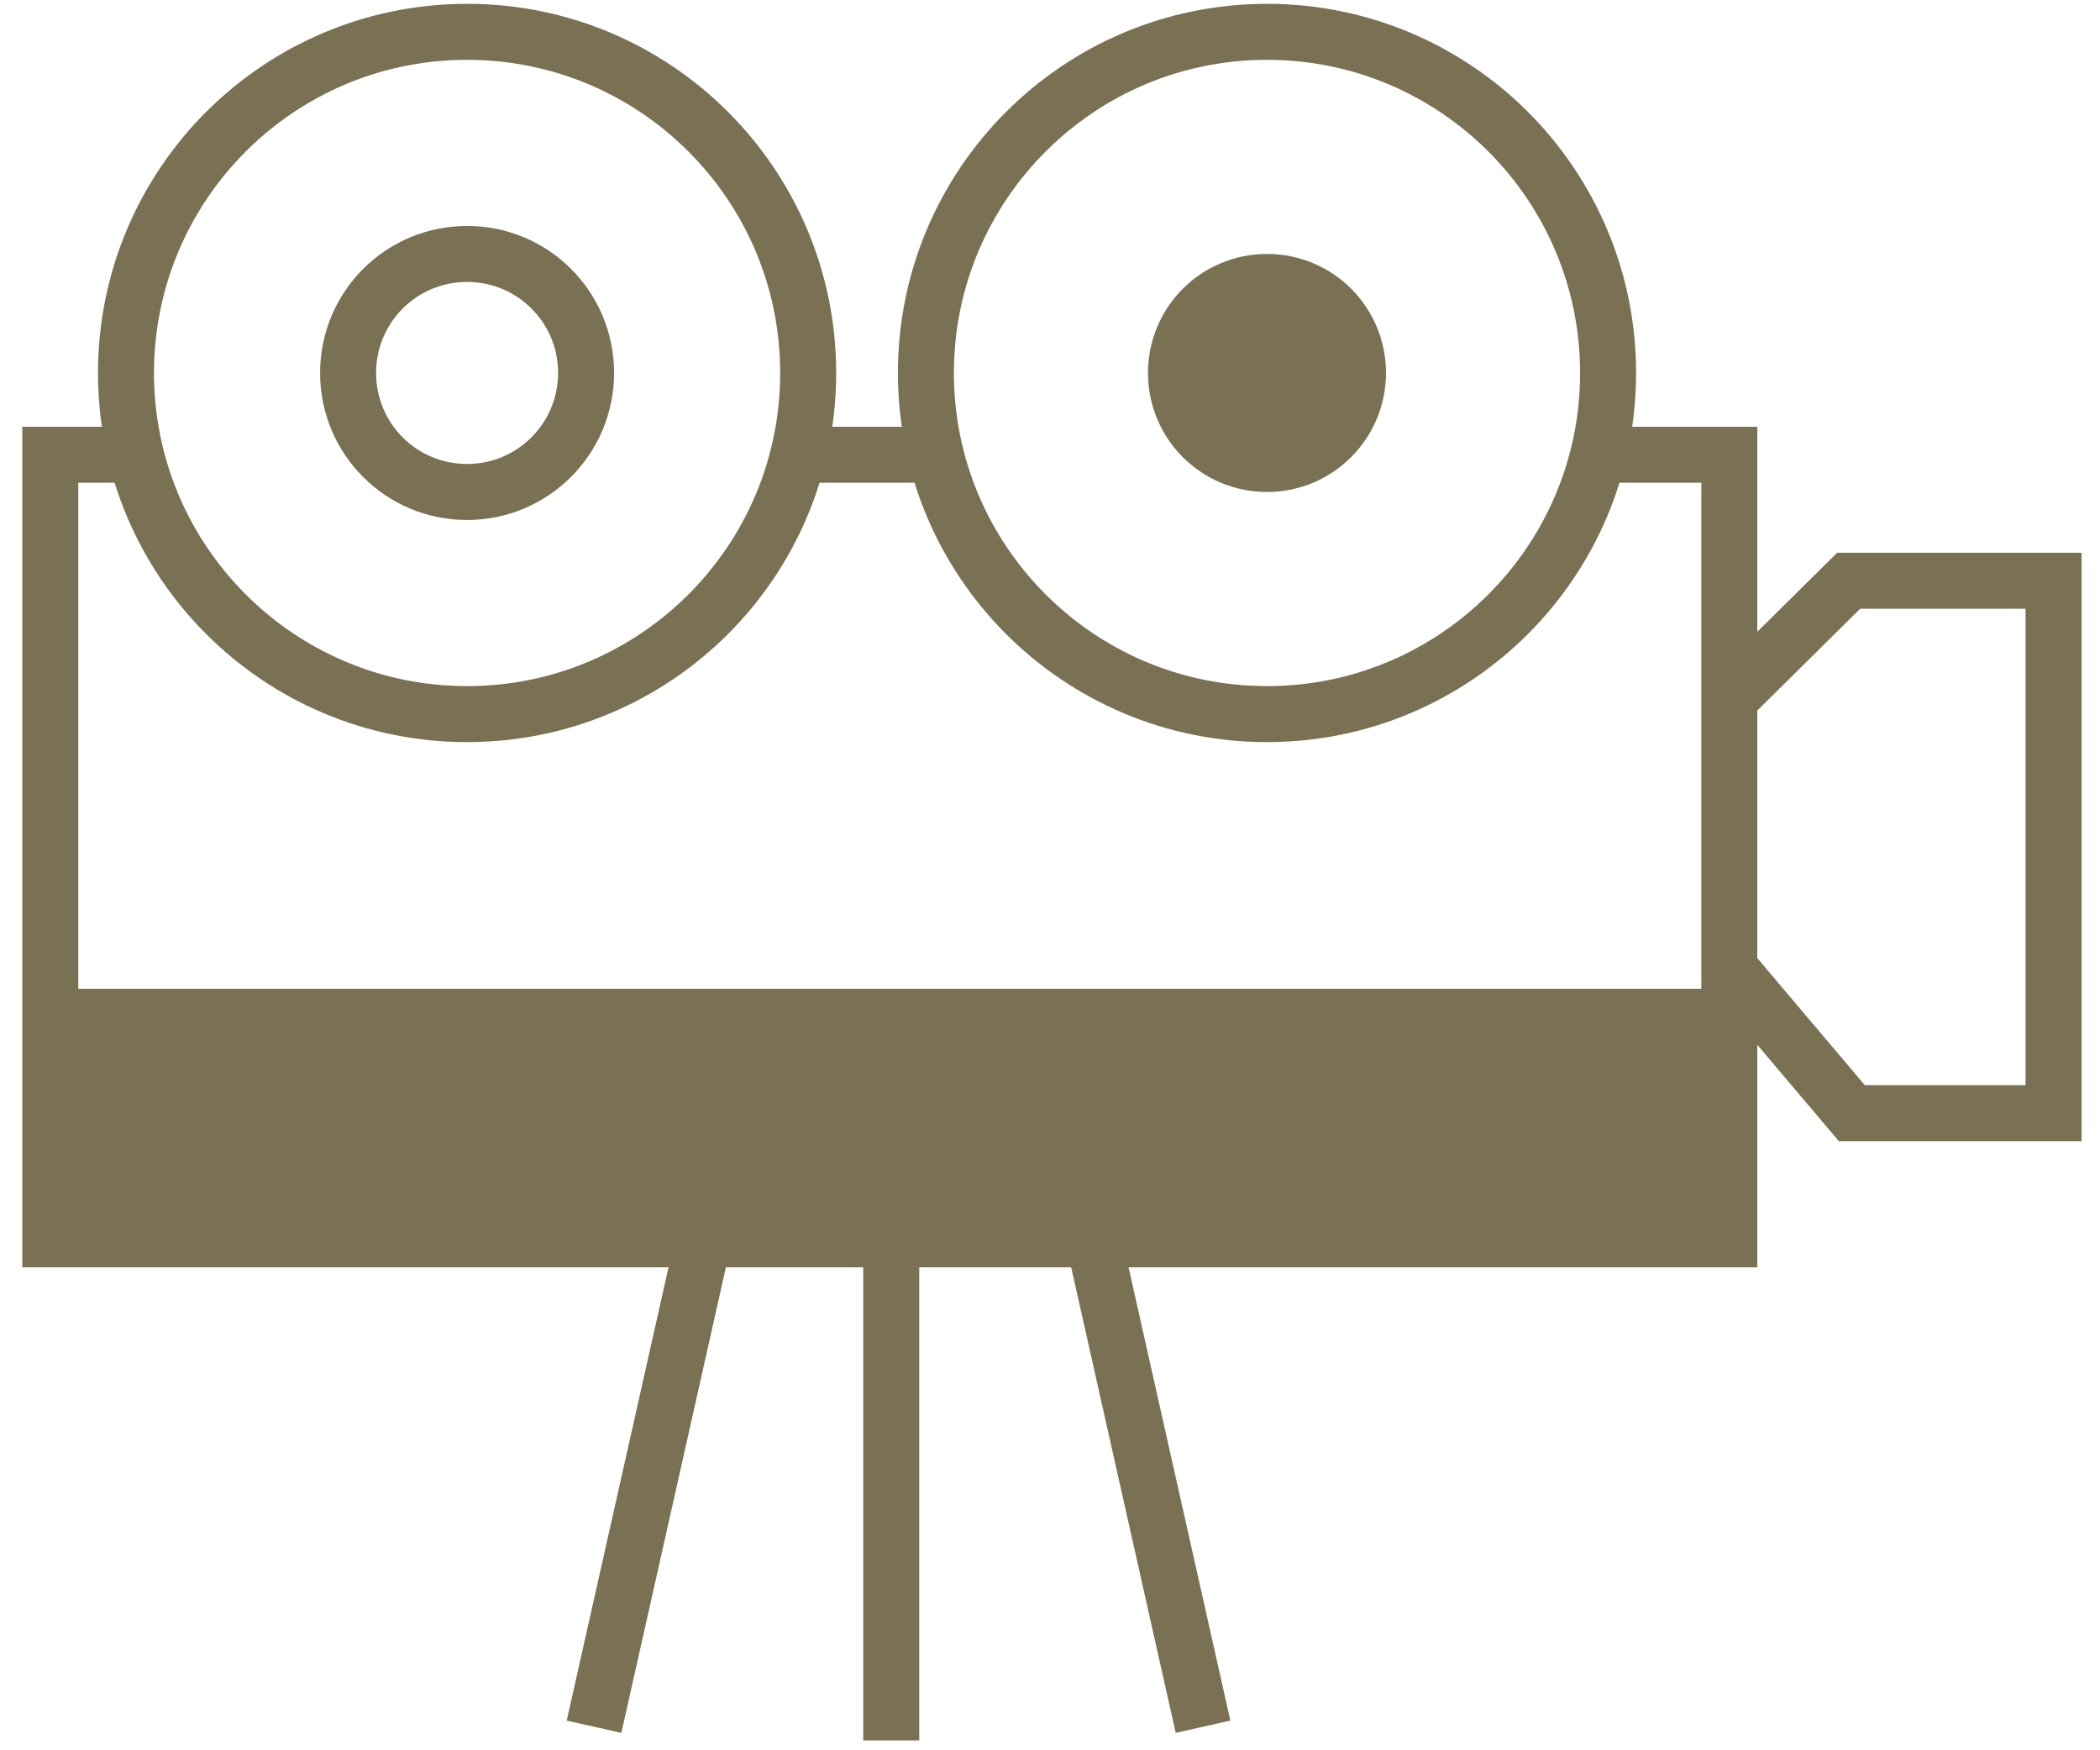 <svg width="66" height="55" viewBox="0 0 66 55" fill="none" xmlns="http://www.w3.org/2000/svg">
<path d="M25.4 11.72C25.4 17.64 20.6 22.44 14.68 22.44C8.76 22.44 3.96 17.64 3.96 11.72C3.96 5.8 8.76 1 14.68 1C20.6 1 25.4 5.8 25.4 11.72Z" stroke="#7A7154" stroke-width="1.76" stroke-miterlimit="10"/>
<path d="M50.54 11.72C50.54 17.64 45.74 22.44 39.82 22.44C33.9 22.44 29.1 17.64 29.1 11.72C29.1 5.8 33.9 1 39.82 1C45.74 1 50.54 5.8 50.54 11.72Z" stroke="#7A7154" stroke-width="1.76" stroke-miterlimit="10"/>
<path d="M49.74 14.29H54.35V38.94H1.58V14.29H4.66" stroke="#7A7154" stroke-width="1.76" stroke-miterlimit="10"/>
<path d="M54.35 21.96L58.1 18.25H64.54V34.98H58.2L54.35 30.43" stroke="#7A7154" stroke-width="1.76" stroke-miterlimit="10"/>
<path d="M25.09 14.29H29.1" stroke="#7A7154" stroke-width="1.76" stroke-miterlimit="10"/>
<path d="M18.42 11.72C18.42 13.78 16.75 15.46 14.68 15.46C12.61 15.46 10.94 13.79 10.94 11.72C10.94 9.65 12.61 7.98 14.68 7.98C16.75 7.98 18.42 9.65 18.42 11.72Z" stroke="#7A7154" stroke-width="1.76" stroke-miterlimit="10"/>
<path d="M43.56 11.72C43.56 13.78 41.89 15.46 39.82 15.46C37.75 15.46 36.08 13.79 36.08 11.72C36.08 9.65 37.75 7.98 39.82 7.98C41.89 7.98 43.56 9.65 43.56 11.72Z" fill="#7A7154"/>
<path d="M54.25 31.07H1V38.9H54.25V31.07Z" fill="#7A7154"/>
<path d="M28.01 38.94V54.69" stroke="#7A7154" stroke-width="1.76" stroke-miterlimit="10"/>
<path d="M34.36 38.9L37.81 54.26" stroke="#7A7154" stroke-width="1.76" stroke-miterlimit="10"/>
<path d="M22.12 38.9L18.67 54.26" stroke="#7A7154" stroke-width="1.76" stroke-miterlimit="10"/>
</svg>
